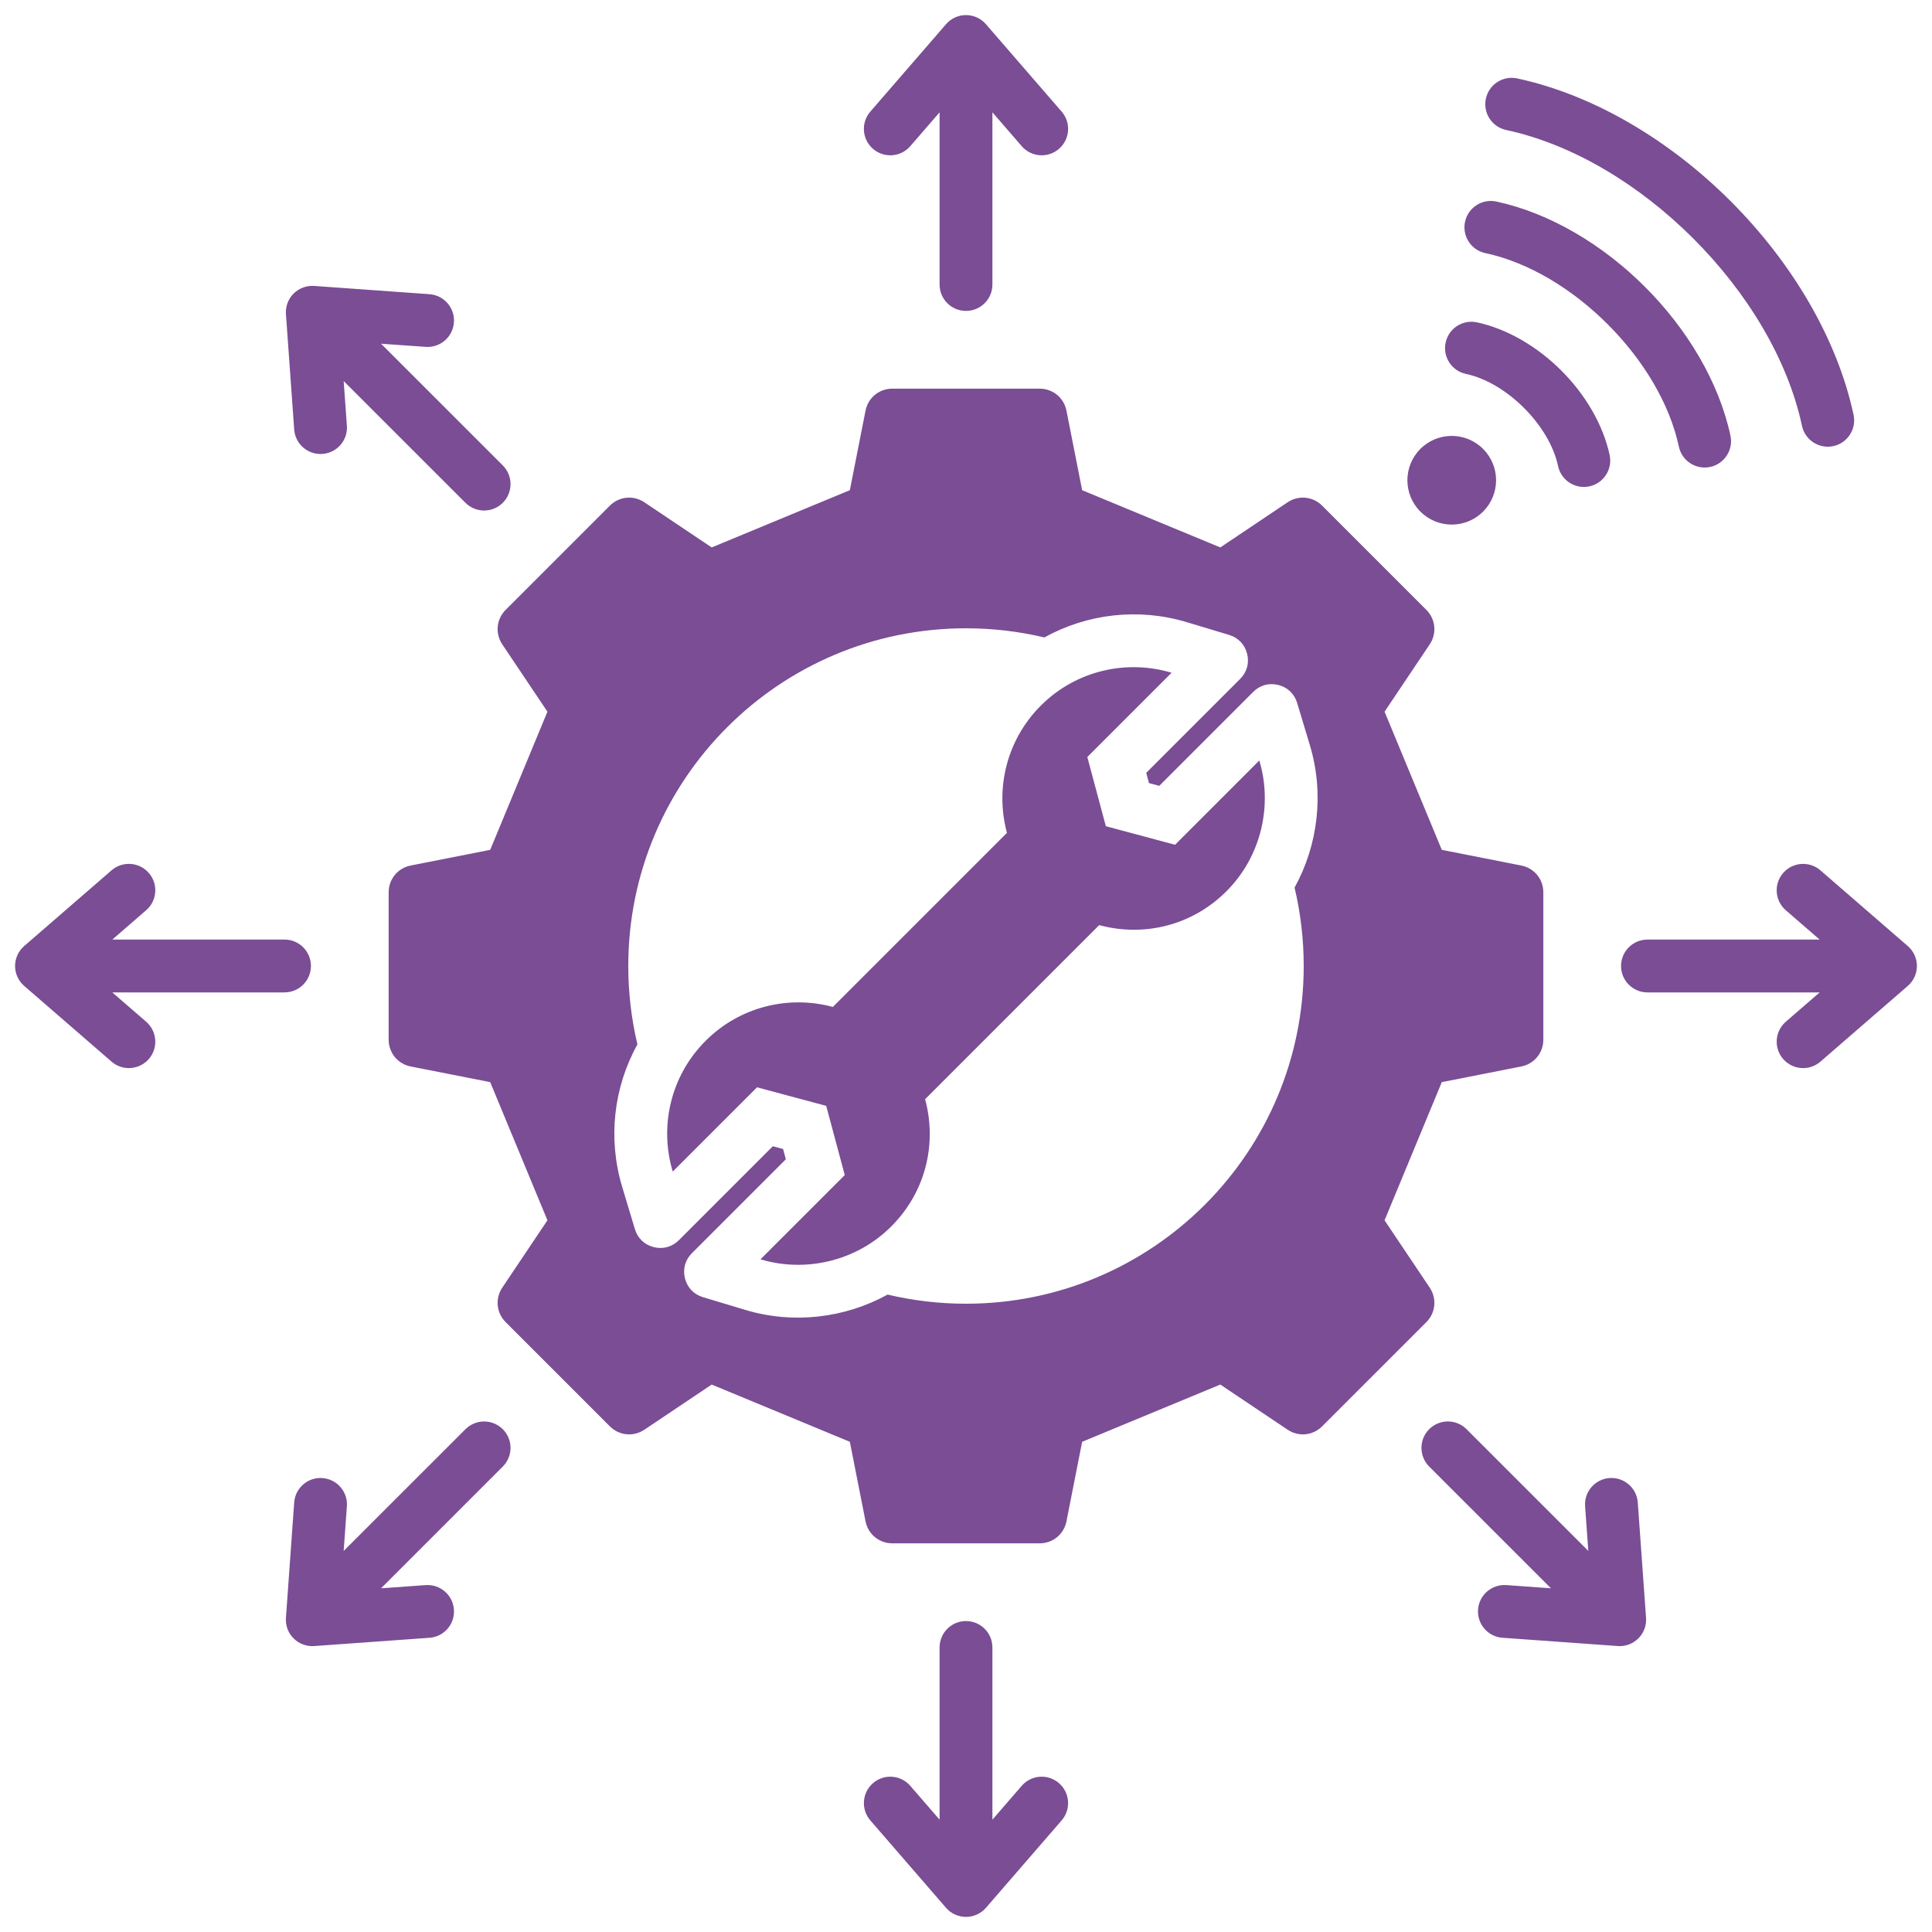 <svg xmlns="http://www.w3.org/2000/svg" xmlns:xlink="http://www.w3.org/1999/xlink" xmlns:svgjs="http://svgjs.dev/svgjs" id="Layer_1" viewBox="0 0 512 512" data-name="Layer 1" width="300" height="300"><g width="100%" height="100%" transform="matrix(1,0,0,1,0,0)"><path d="m378.882 341.226-11.959-17.833 15.169-36.614 21.063-4.152c3.431-.677 5.846-3.614 5.846-7.111v-39.032c0-3.498-2.415-6.434-5.846-7.111l-21.063-4.153-15.169-36.613 11.959-17.833c1.948-2.904 1.578-6.689-.894-9.162l-27.6-27.6c-2.473-2.473-6.256-2.842-9.161-.895l-17.833 11.959-36.614-15.168-4.153-21.063c-.676-3.431-3.614-5.846-7.111-5.846h-39.033c-3.497 0-6.434 2.414-7.111 5.846l-4.153 21.063-36.613 15.168-17.833-11.959c-2.904-1.947-6.688-1.578-9.161.895l-27.6 27.6c-2.473 2.473-2.843 6.257-.894 9.162l11.959 17.833-15.169 36.613-21.063 4.153c-3.431.677-5.846 3.613-5.846 7.111v39.032c0 3.497 2.414 6.435 5.846 7.111l21.063 4.152 15.169 36.614-11.959 17.833c-1.948 2.905-1.579 6.689.894 9.162l27.6 27.599c2.473 2.473 6.257 2.843 9.161.895l17.834-11.96 36.613 15.168 4.153 21.064c.677 3.431 3.614 5.845 7.111 5.845h39.032c3.497 0 6.434-2.414 7.111-5.845l4.153-21.064 36.613-15.169 17.834 11.96c2.905 1.948 6.688 1.578 9.161-.895l27.6-27.599c2.473-2.473 2.842-6.257.894-9.162zm-33.382-85.226c0 49.429-40.07 89.499-89.5 89.499-7.151 0-14.107-.84-20.773-2.424-11.371 6.264-25.033 7.882-37.723 4.063l-11.211-3.374c-2.425-.73-4.153-2.538-4.771-4.994s.048-4.867 1.839-6.658l24.894-24.894-.729-2.722-2.722-.73-24.895 24.895c-1.791 1.791-4.202 2.456-6.658 1.839-2.456-.618-4.265-2.346-4.995-4.771l-3.374-11.211c-3.848-12.787-2.26-26.378 4.043-37.744-1.584-6.666-2.424-13.621-2.424-20.771 0-49.429 40.071-89.5 89.499-89.5 7.151 0 14.106.839 20.773 2.423 11.366-6.303 24.957-7.892 37.744-4.043l11.211 3.374c2.425.73 4.153 2.538 4.771 4.995.618 2.456-.048 4.867-1.839 6.658l-24.894 24.894.73 2.722 2.722.729 24.894-24.894c1.791-1.791 4.202-2.457 6.658-1.839s4.264 2.346 4.994 4.771l3.374 11.211c3.819 12.691 2.201 26.354-4.063 37.725 1.585 6.666 2.424 13.621 2.424 20.773zm42.748-197.207c.8-3.775 4.51-6.187 8.285-5.387 14.253 3.059 28.277 11.485 39.426 22.634s19.575 25.172 22.634 39.425c.8 3.775-1.611 7.485-5.387 8.285-3.775.8-7.485-1.611-8.285-5.387-2.471-11.514-9.498-23.063-18.861-32.426s-20.912-16.39-32.426-18.861c-3.775-.8-6.187-4.51-5.387-8.285zm-11.83 76.788c-4.589-4.589-4.589-12.029 0-16.617 4.589-4.589 12.029-4.589 16.618 0s4.589 12.029 0 16.617c-4.589 4.589-12.028 4.589-16.618 0zm6.687-44.774c.8-3.775 4.51-6.187 8.285-5.387 8.144 1.748 16.105 6.511 22.391 12.797s11.049 14.247 12.796 22.391c.8 3.775-1.611 7.485-5.387 8.285-3.775.8-7.485-1.612-8.285-5.387-1.16-5.406-4.524-10.892-9.023-15.391s-9.986-7.863-15.391-9.023c-3.775-.8-6.187-4.51-5.387-8.285zm10.665-64.641c.8-3.775 4.51-6.187 8.285-5.387 20.415 4.382 40.553 16.503 56.607 32.557s28.175 36.192 32.557 56.608c.8 3.775-1.611 7.484-5.387 8.285s-7.484-1.611-8.285-5.387c-3.794-17.677-14.516-35.341-28.783-49.608s-31.931-24.989-49.607-28.783c-3.775-.8-6.187-4.51-5.387-8.285zm-163.118 3.41 20.056-23.157c1.33-1.542 3.259-2.42 5.292-2.42s3.958.877 5.288 2.42l20.061 23.157c2.531 2.92 2.222 7.341-.708 9.871-2.921 2.528-7.341 2.22-9.871-.71l-7.77-8.971v45.63c0 3.871-3.128 7-6.999 7s-6.999-3.13-6.999-7v-45.628l-7.77 8.971c-2.53 2.93-6.95 3.239-9.871.71-2.931-2.531-3.239-6.951-.709-9.871zm-154.873 53.681c-.15-2.021.588-4.011 2.029-5.451 1.441-1.429 3.432-2.169 5.452-2.03l30.559 2.19c3.851.281 6.762 3.63 6.478 7.481-.28 3.859-3.63 6.75-7.476 6.48l-11.843-.842 32.27 32.26c2.733 2.73 2.733 7.17 0 9.9-1.369 1.37-3.157 2.05-4.95 2.05s-3.576-.68-4.95-2.05l-32.27-32.258.853 11.83c.28 3.86-2.622 7.209-6.483 7.478-3.847.271-7.211-2.619-7.481-6.479l-2.188-30.56zm432.223 172.74c0 2.03-.882 3.959-2.424 5.289l-23.146 20.062c-1.33 1.149-2.964 1.71-4.579 1.71-1.972 0-3.914-.821-5.302-2.41-2.531-2.93-2.213-7.351.708-9.881l8.97-7.768h-45.631c-3.866 0-6.999-3.131-6.999-7s3.133-7.001 6.999-7.001h45.631l-8.97-7.77c-2.921-2.528-3.239-6.949-.708-9.87 2.53-2.92 6.95-3.24 9.881-.709l23.146 20.06c1.542 1.331 2.424 3.261 2.424 5.291zm-71.785 172.74c.154 2.03-.588 4.02-2.029 5.449-1.316 1.32-3.099 2.051-4.95 2.051-.159 0-.328 0-.501-.019l-30.554-2.192c-3.851-.269-6.763-3.619-6.483-7.478.279-3.851 3.63-6.741 7.481-6.481l11.838.849-32.27-32.27c-2.728-2.73-2.728-7.159 0-9.891 2.742-2.739 7.172-2.739 9.9 0l32.27 32.261-.848-11.839c-.28-3.85 2.617-7.2 6.478-7.48 3.861-.269 7.211 2.63 7.481 6.48l2.188 30.56zm-360.819-165.737h-45.632l8.97 7.768c2.921 2.531 3.244 6.952.713 9.881-1.393 1.589-3.34 2.41-5.302 2.41-1.62 0-3.249-.561-4.579-1.71l-23.15-20.062c-1.538-1.329-2.42-3.259-2.42-5.289s.882-3.96 2.42-5.291l23.15-20.06c2.931-2.531 7.351-2.21 9.881.709 2.531 2.921 2.208 7.342-.713 9.87l-8.97 7.77h45.631c3.87 0 7.004 3.141 7.004 7.001s-3.133 7-7.004 7zm57.85 115.758c2.733 2.732 2.733 7.161 0 9.891l-32.27 32.27 11.843-.849c3.856-.269 7.196 2.63 7.476 6.481.284 3.859-2.627 7.209-6.478 7.478l-30.559 2.192c-.169.019-.333.019-.502.019-1.851 0-3.629-.731-4.95-2.051-1.441-1.429-2.179-3.419-2.029-5.449l2.188-30.56c.27-3.85 3.634-6.771 7.481-6.48 3.861.281 6.762 3.63 6.483 7.48l-.853 11.839 32.27-32.261c2.733-2.739 7.163-2.739 9.901 0zm148.1 103.67-20.061 23.161c-1.33 1.531-3.258 2.41-5.288 2.41s-3.962-.879-5.292-2.41l-20.056-23.161c-2.531-2.92-2.212-7.339.709-9.879 2.921-2.531 7.341-2.211 9.871.71l7.77 8.97v-45.63c0-3.869 3.128-7 6.999-7s6.999 3.131 6.999 7v45.63l7.77-8.97c2.531-2.92 6.95-3.24 9.871-.71 2.93 2.54 3.239 6.959.708 9.879zm52.385-280.891c3.572 11.87.548 25.394-8.709 34.651s-22.086 12.127-33.721 8.976l-46.138 46.138c3.151 11.635.281 24.464-8.976 33.721s-22.781 12.281-34.651 8.709l22.331-22.331-4.914-18.337-18.337-4.914-22.331 22.331c-3.572-11.87-.671-25.272 8.709-34.651 9.135-9.135 22.086-12.127 33.721-8.976l46.138-46.138c-3.15-11.635-.159-24.586 8.976-33.721 9.379-9.379 22.781-12.281 34.651-8.709l-22.331 22.331 4.914 18.337 18.337 4.914z" fill-rule="evenodd" fill="#7a4d95" fill-opacity="1" data-original-color="#000000ff" stroke="none" stroke-opacity="1"></path></g></svg>